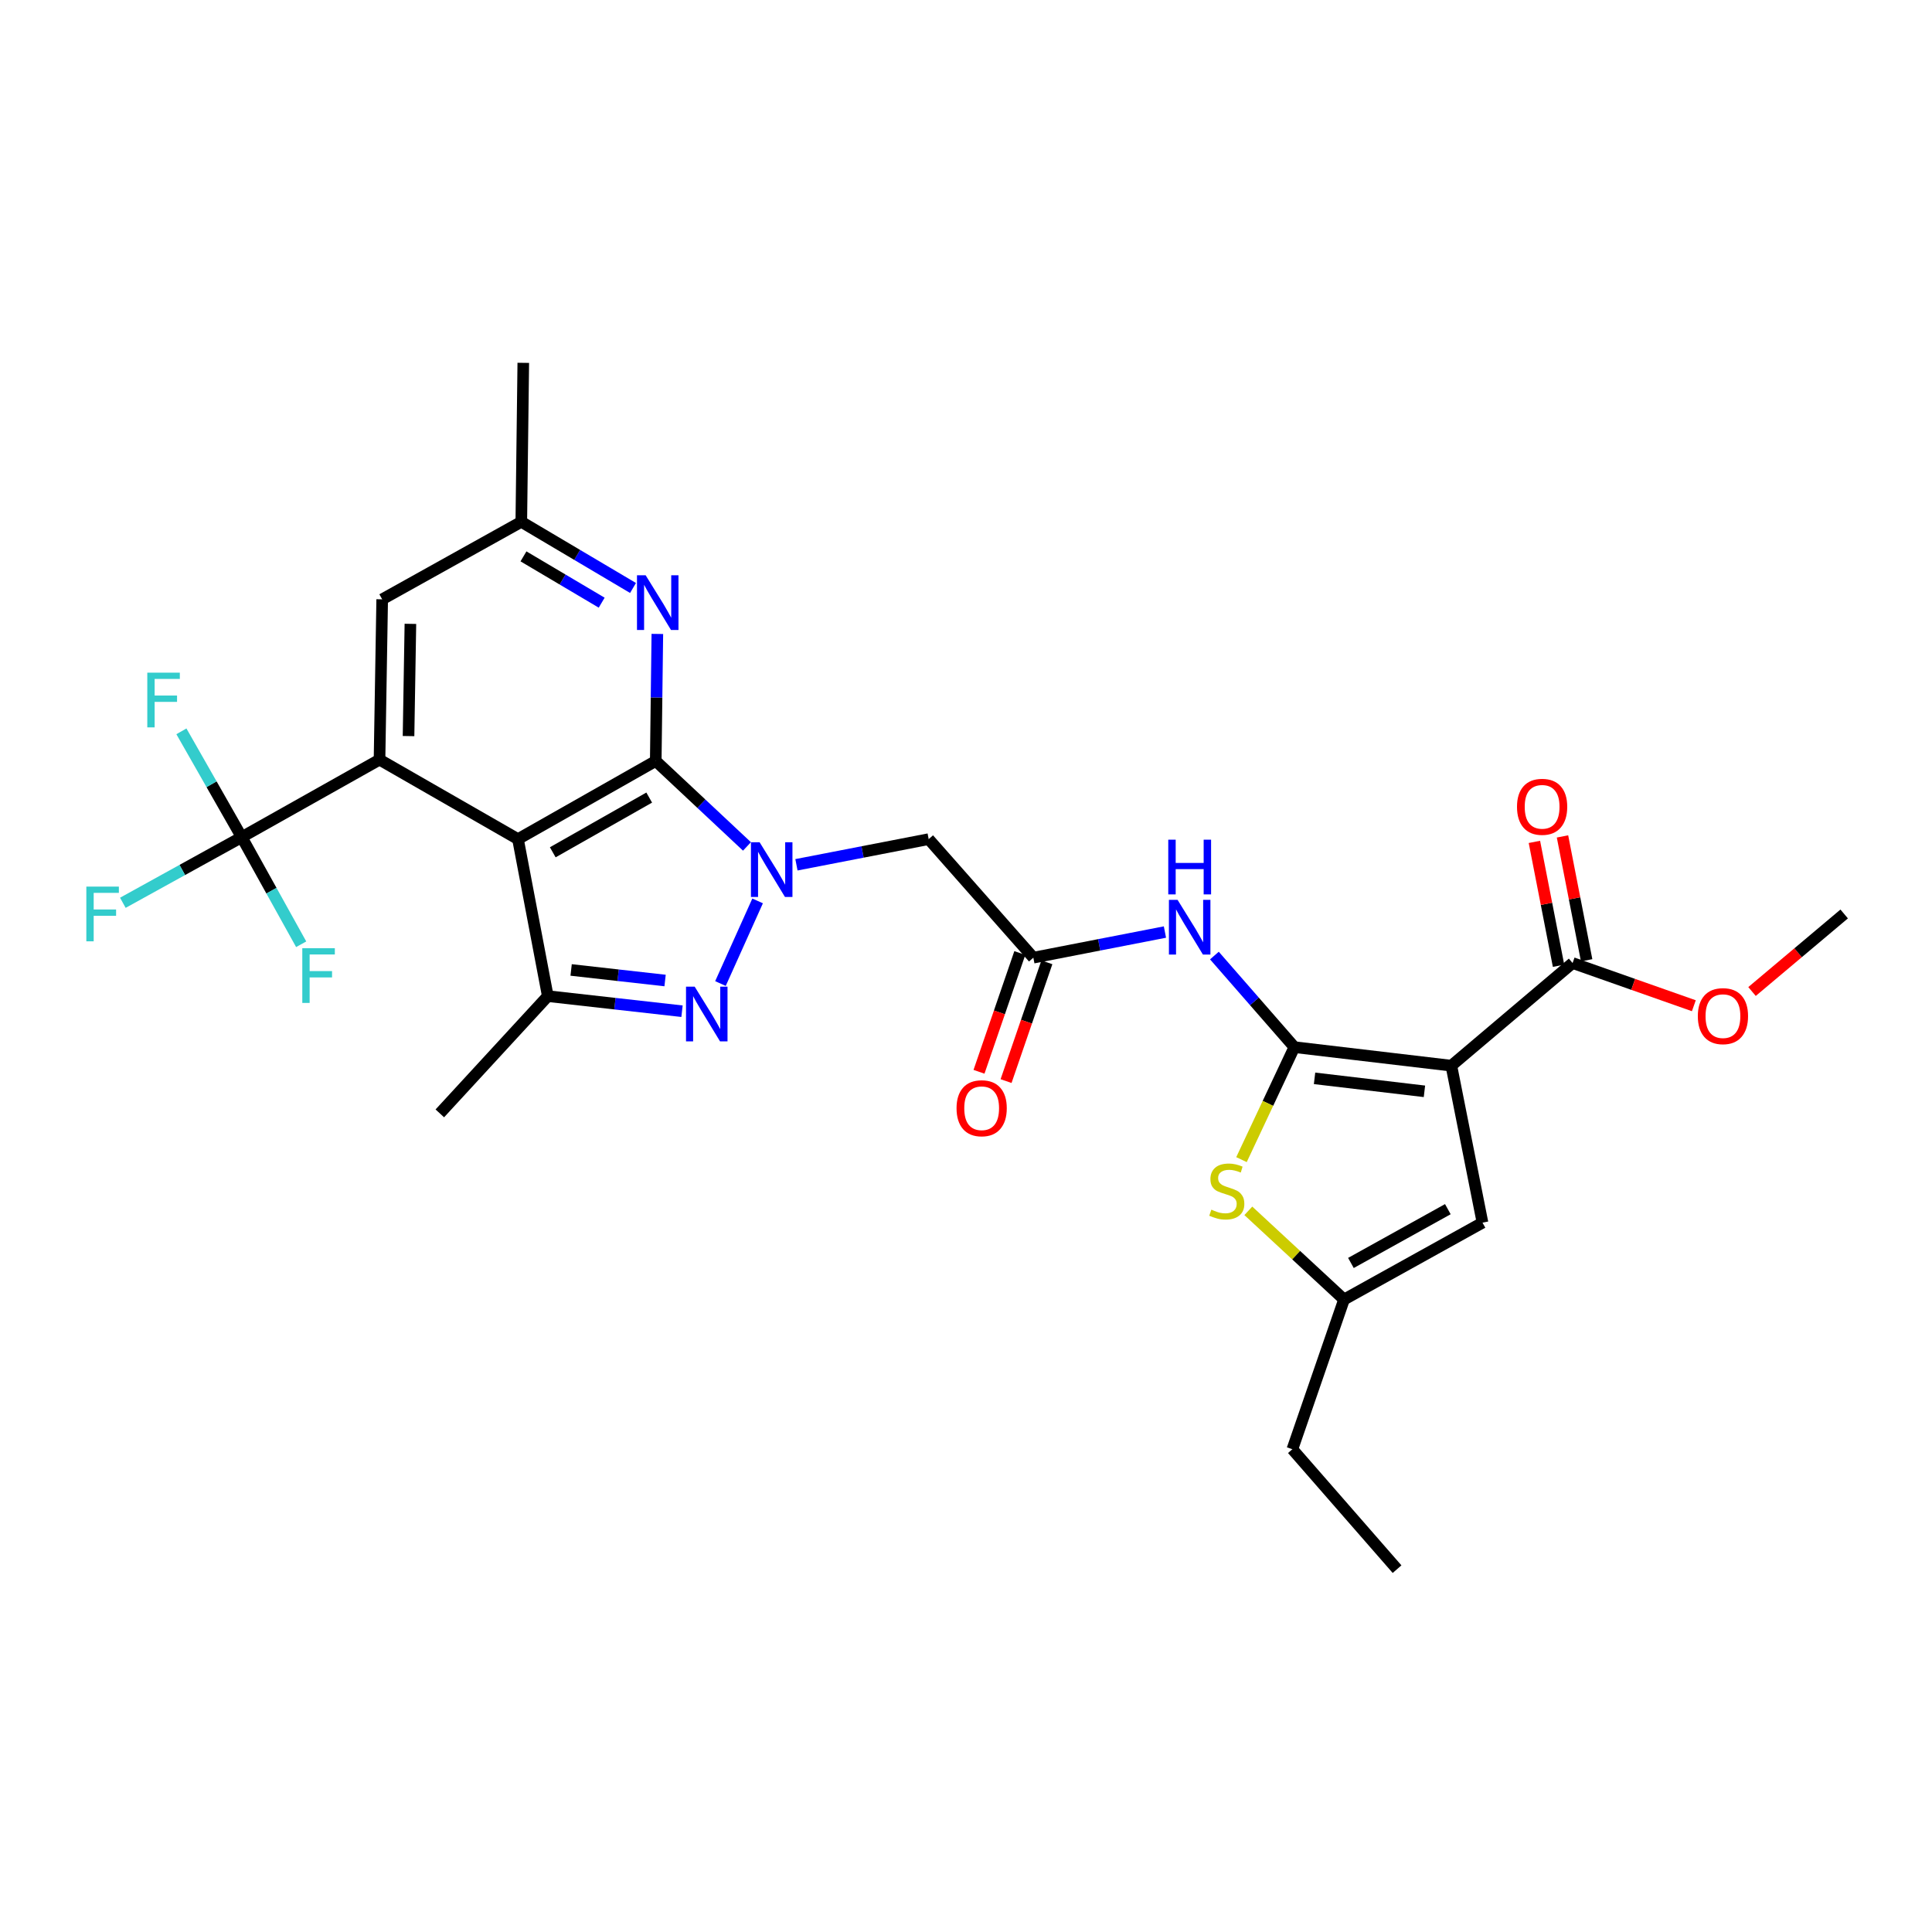 <?xml version='1.0' encoding='iso-8859-1'?>
<svg version='1.1' baseProfile='full'
              xmlns='http://www.w3.org/2000/svg'
                      xmlns:rdkit='http://www.rdkit.org/xml'
                      xmlns:xlink='http://www.w3.org/1999/xlink'
                  xml:space='preserve'
width='1000px' height='1000px' viewBox='0 0 1000 1000'>
<!-- END OF HEADER -->
<rect style='opacity:1.0;fill:#FFFFFF;stroke:none' width='1000' height='1000' x='0' y='0'> </rect>
<path class='bond-0' d='M 386.632,438.111 L 363.023,415.992' style='fill:none;fill-rule:evenodd;stroke:#0000FF;stroke-width:6px;stroke-linecap:butt;stroke-linejoin:miter;stroke-opacity:1' />
<path class='bond-0' d='M 363.023,415.992 L 339.415,393.873' style='fill:none;fill-rule:evenodd;stroke:#000000;stroke-width:6px;stroke-linecap:butt;stroke-linejoin:miter;stroke-opacity:1' />
<path class='bond-4' d='M 392.14,466.309 L 372.909,509.078' style='fill:none;fill-rule:evenodd;stroke:#0000FF;stroke-width:6px;stroke-linecap:butt;stroke-linejoin:miter;stroke-opacity:1' />
<path class='bond-11' d='M 412.237,447.615 L 446.462,440.974' style='fill:none;fill-rule:evenodd;stroke:#0000FF;stroke-width:6px;stroke-linecap:butt;stroke-linejoin:miter;stroke-opacity:1' />
<path class='bond-11' d='M 446.462,440.974 L 480.687,434.334' style='fill:none;fill-rule:evenodd;stroke:#000000;stroke-width:6px;stroke-linecap:butt;stroke-linejoin:miter;stroke-opacity:1' />
<path class='bond-2' d='M 339.415,393.873 L 268.104,434.334' style='fill:none;fill-rule:evenodd;stroke:#000000;stroke-width:6px;stroke-linecap:butt;stroke-linejoin:miter;stroke-opacity:1' />
<path class='bond-2' d='M 336.028,412.824 L 286.11,441.147' style='fill:none;fill-rule:evenodd;stroke:#000000;stroke-width:6px;stroke-linecap:butt;stroke-linejoin:miter;stroke-opacity:1' />
<path class='bond-10' d='M 339.415,393.873 L 339.827,360.998' style='fill:none;fill-rule:evenodd;stroke:#000000;stroke-width:6px;stroke-linecap:butt;stroke-linejoin:miter;stroke-opacity:1' />
<path class='bond-10' d='M 339.827,360.998 L 340.24,328.122' style='fill:none;fill-rule:evenodd;stroke:#0000FF;stroke-width:6px;stroke-linecap:butt;stroke-linejoin:miter;stroke-opacity:1' />
<path class='bond-1' d='M 669.959,542 L 649.266,518.296' style='fill:none;fill-rule:evenodd;stroke:#000000;stroke-width:6px;stroke-linecap:butt;stroke-linejoin:miter;stroke-opacity:1' />
<path class='bond-1' d='M 649.266,518.296 L 628.572,494.592' style='fill:none;fill-rule:evenodd;stroke:#0000FF;stroke-width:6px;stroke-linecap:butt;stroke-linejoin:miter;stroke-opacity:1' />
<path class='bond-3' d='M 669.959,542 L 751.211,551.595' style='fill:none;fill-rule:evenodd;stroke:#000000;stroke-width:6px;stroke-linecap:butt;stroke-linejoin:miter;stroke-opacity:1' />
<path class='bond-3' d='M 680.41,558.149 L 737.286,564.865' style='fill:none;fill-rule:evenodd;stroke:#000000;stroke-width:6px;stroke-linecap:butt;stroke-linejoin:miter;stroke-opacity:1' />
<path class='bond-7' d='M 669.959,542 L 656.275,571.111' style='fill:none;fill-rule:evenodd;stroke:#000000;stroke-width:6px;stroke-linecap:butt;stroke-linejoin:miter;stroke-opacity:1' />
<path class='bond-7' d='M 656.275,571.111 L 642.59,600.222' style='fill:none;fill-rule:evenodd;stroke:#CCCC00;stroke-width:6px;stroke-linecap:butt;stroke-linejoin:miter;stroke-opacity:1' />
<path class='bond-5' d='M 268.104,434.334 L 196.439,393.198' style='fill:none;fill-rule:evenodd;stroke:#000000;stroke-width:6px;stroke-linecap:butt;stroke-linejoin:miter;stroke-opacity:1' />
<path class='bond-29' d='M 268.104,434.334 L 283.541,515.594' style='fill:none;fill-rule:evenodd;stroke:#000000;stroke-width:6px;stroke-linecap:butt;stroke-linejoin:miter;stroke-opacity:1' />
<path class='bond-12' d='M 751.211,551.595 L 767.339,632.846' style='fill:none;fill-rule:evenodd;stroke:#000000;stroke-width:6px;stroke-linecap:butt;stroke-linejoin:miter;stroke-opacity:1' />
<path class='bond-14' d='M 751.211,551.595 L 813.972,498.461' style='fill:none;fill-rule:evenodd;stroke:#000000;stroke-width:6px;stroke-linecap:butt;stroke-linejoin:miter;stroke-opacity:1' />
<path class='bond-6' d='M 353.011,523.403 L 318.276,519.498' style='fill:none;fill-rule:evenodd;stroke:#0000FF;stroke-width:6px;stroke-linecap:butt;stroke-linejoin:miter;stroke-opacity:1' />
<path class='bond-6' d='M 318.276,519.498 L 283.541,515.594' style='fill:none;fill-rule:evenodd;stroke:#000000;stroke-width:6px;stroke-linecap:butt;stroke-linejoin:miter;stroke-opacity:1' />
<path class='bond-6' d='M 344.245,507.512 L 319.931,504.779' style='fill:none;fill-rule:evenodd;stroke:#0000FF;stroke-width:6px;stroke-linecap:butt;stroke-linejoin:miter;stroke-opacity:1' />
<path class='bond-6' d='M 319.931,504.779 L 295.616,502.046' style='fill:none;fill-rule:evenodd;stroke:#000000;stroke-width:6px;stroke-linecap:butt;stroke-linejoin:miter;stroke-opacity:1' />
<path class='bond-8' d='M 196.439,393.198 L 125.111,433.305' style='fill:none;fill-rule:evenodd;stroke:#000000;stroke-width:6px;stroke-linecap:butt;stroke-linejoin:miter;stroke-opacity:1' />
<path class='bond-30' d='M 196.439,393.198 L 197.821,310.21' style='fill:none;fill-rule:evenodd;stroke:#000000;stroke-width:6px;stroke-linecap:butt;stroke-linejoin:miter;stroke-opacity:1' />
<path class='bond-30' d='M 211.456,380.996 L 212.423,322.905' style='fill:none;fill-rule:evenodd;stroke:#000000;stroke-width:6px;stroke-linecap:butt;stroke-linejoin:miter;stroke-opacity:1' />
<path class='bond-24' d='M 283.541,515.594 L 227.651,576.281' style='fill:none;fill-rule:evenodd;stroke:#000000;stroke-width:6px;stroke-linecap:butt;stroke-linejoin:miter;stroke-opacity:1' />
<path class='bond-15' d='M 646.135,626.726 L 670.905,649.675' style='fill:none;fill-rule:evenodd;stroke:#CCCC00;stroke-width:6px;stroke-linecap:butt;stroke-linejoin:miter;stroke-opacity:1' />
<path class='bond-15' d='M 670.905,649.675 L 695.674,672.625' style='fill:none;fill-rule:evenodd;stroke:#000000;stroke-width:6px;stroke-linecap:butt;stroke-linejoin:miter;stroke-opacity:1' />
<path class='bond-20' d='M 125.111,433.305 L 94.348,450.293' style='fill:none;fill-rule:evenodd;stroke:#000000;stroke-width:6px;stroke-linecap:butt;stroke-linejoin:miter;stroke-opacity:1' />
<path class='bond-20' d='M 94.348,450.293 L 63.585,467.282' style='fill:none;fill-rule:evenodd;stroke:#33CCCC;stroke-width:6px;stroke-linecap:butt;stroke-linejoin:miter;stroke-opacity:1' />
<path class='bond-21' d='M 125.111,433.305 L 109.502,405.919' style='fill:none;fill-rule:evenodd;stroke:#000000;stroke-width:6px;stroke-linecap:butt;stroke-linejoin:miter;stroke-opacity:1' />
<path class='bond-21' d='M 109.502,405.919 L 93.893,378.534' style='fill:none;fill-rule:evenodd;stroke:#33CCCC;stroke-width:6px;stroke-linecap:butt;stroke-linejoin:miter;stroke-opacity:1' />
<path class='bond-22' d='M 125.111,433.305 L 140.501,461.025' style='fill:none;fill-rule:evenodd;stroke:#000000;stroke-width:6px;stroke-linecap:butt;stroke-linejoin:miter;stroke-opacity:1' />
<path class='bond-22' d='M 140.501,461.025 L 155.89,488.745' style='fill:none;fill-rule:evenodd;stroke:#33CCCC;stroke-width:6px;stroke-linecap:butt;stroke-linejoin:miter;stroke-opacity:1' />
<path class='bond-9' d='M 602.971,482.423 L 568.915,489.055' style='fill:none;fill-rule:evenodd;stroke:#0000FF;stroke-width:6px;stroke-linecap:butt;stroke-linejoin:miter;stroke-opacity:1' />
<path class='bond-9' d='M 568.915,489.055 L 534.858,495.688' style='fill:none;fill-rule:evenodd;stroke:#000000;stroke-width:6px;stroke-linecap:butt;stroke-linejoin:miter;stroke-opacity:1' />
<path class='bond-17' d='M 327.651,304.338 L 298.737,287.216' style='fill:none;fill-rule:evenodd;stroke:#0000FF;stroke-width:6px;stroke-linecap:butt;stroke-linejoin:miter;stroke-opacity:1' />
<path class='bond-17' d='M 298.737,287.216 L 269.823,270.094' style='fill:none;fill-rule:evenodd;stroke:#000000;stroke-width:6px;stroke-linecap:butt;stroke-linejoin:miter;stroke-opacity:1' />
<path class='bond-17' d='M 311.43,311.947 L 291.19,299.961' style='fill:none;fill-rule:evenodd;stroke:#0000FF;stroke-width:6px;stroke-linecap:butt;stroke-linejoin:miter;stroke-opacity:1' />
<path class='bond-17' d='M 291.19,299.961 L 270.95,287.976' style='fill:none;fill-rule:evenodd;stroke:#000000;stroke-width:6px;stroke-linecap:butt;stroke-linejoin:miter;stroke-opacity:1' />
<path class='bond-13' d='M 480.687,434.334 L 534.858,495.688' style='fill:none;fill-rule:evenodd;stroke:#000000;stroke-width:6px;stroke-linecap:butt;stroke-linejoin:miter;stroke-opacity:1' />
<path class='bond-31' d='M 767.339,632.846 L 695.674,672.625' style='fill:none;fill-rule:evenodd;stroke:#000000;stroke-width:6px;stroke-linecap:butt;stroke-linejoin:miter;stroke-opacity:1' />
<path class='bond-31' d='M 749.401,625.863 L 699.236,653.707' style='fill:none;fill-rule:evenodd;stroke:#000000;stroke-width:6px;stroke-linecap:butt;stroke-linejoin:miter;stroke-opacity:1' />
<path class='bond-19' d='M 527.854,493.281 L 517.292,524.019' style='fill:none;fill-rule:evenodd;stroke:#000000;stroke-width:6px;stroke-linecap:butt;stroke-linejoin:miter;stroke-opacity:1' />
<path class='bond-19' d='M 517.292,524.019 L 506.73,554.756' style='fill:none;fill-rule:evenodd;stroke:#FF0000;stroke-width:6px;stroke-linecap:butt;stroke-linejoin:miter;stroke-opacity:1' />
<path class='bond-19' d='M 541.862,498.095 L 531.3,528.832' style='fill:none;fill-rule:evenodd;stroke:#000000;stroke-width:6px;stroke-linecap:butt;stroke-linejoin:miter;stroke-opacity:1' />
<path class='bond-19' d='M 531.3,528.832 L 520.738,559.57' style='fill:none;fill-rule:evenodd;stroke:#FF0000;stroke-width:6px;stroke-linecap:butt;stroke-linejoin:miter;stroke-opacity:1' />
<path class='bond-18' d='M 821.241,497.044 L 814.993,464.986' style='fill:none;fill-rule:evenodd;stroke:#000000;stroke-width:6px;stroke-linecap:butt;stroke-linejoin:miter;stroke-opacity:1' />
<path class='bond-18' d='M 814.993,464.986 L 808.745,432.927' style='fill:none;fill-rule:evenodd;stroke:#FF0000;stroke-width:6px;stroke-linecap:butt;stroke-linejoin:miter;stroke-opacity:1' />
<path class='bond-18' d='M 806.703,499.878 L 800.455,467.819' style='fill:none;fill-rule:evenodd;stroke:#000000;stroke-width:6px;stroke-linecap:butt;stroke-linejoin:miter;stroke-opacity:1' />
<path class='bond-18' d='M 800.455,467.819 L 794.207,435.761' style='fill:none;fill-rule:evenodd;stroke:#FF0000;stroke-width:6px;stroke-linecap:butt;stroke-linejoin:miter;stroke-opacity:1' />
<path class='bond-23' d='M 813.972,498.461 L 845.351,509.514' style='fill:none;fill-rule:evenodd;stroke:#000000;stroke-width:6px;stroke-linecap:butt;stroke-linejoin:miter;stroke-opacity:1' />
<path class='bond-23' d='M 845.351,509.514 L 876.73,520.566' style='fill:none;fill-rule:evenodd;stroke:#FF0000;stroke-width:6px;stroke-linecap:butt;stroke-linejoin:miter;stroke-opacity:1' />
<path class='bond-25' d='M 695.674,672.625 L 668.931,750.116' style='fill:none;fill-rule:evenodd;stroke:#000000;stroke-width:6px;stroke-linecap:butt;stroke-linejoin:miter;stroke-opacity:1' />
<path class='bond-16' d='M 197.821,310.21 L 269.823,270.094' style='fill:none;fill-rule:evenodd;stroke:#000000;stroke-width:6px;stroke-linecap:butt;stroke-linejoin:miter;stroke-opacity:1' />
<path class='bond-26' d='M 269.823,270.094 L 270.852,187.806' style='fill:none;fill-rule:evenodd;stroke:#000000;stroke-width:6px;stroke-linecap:butt;stroke-linejoin:miter;stroke-opacity:1' />
<path class='bond-27' d='M 906.843,513.207 L 930.694,493.137' style='fill:none;fill-rule:evenodd;stroke:#FF0000;stroke-width:6px;stroke-linecap:butt;stroke-linejoin:miter;stroke-opacity:1' />
<path class='bond-27' d='M 930.694,493.137 L 954.545,473.067' style='fill:none;fill-rule:evenodd;stroke:#000000;stroke-width:6px;stroke-linecap:butt;stroke-linejoin:miter;stroke-opacity:1' />
<path class='bond-28' d='M 668.931,750.116 L 723.117,812.194' style='fill:none;fill-rule:evenodd;stroke:#000000;stroke-width:6px;stroke-linecap:butt;stroke-linejoin:miter;stroke-opacity:1' />
<path  class='atom-0' d='M 393.168 435.94
L 402.448 450.94
Q 403.368 452.42, 404.848 455.1
Q 406.328 457.78, 406.408 457.94
L 406.408 435.94
L 410.168 435.94
L 410.168 464.26
L 406.288 464.26
L 396.328 447.86
Q 395.168 445.94, 393.928 443.74
Q 392.728 441.54, 392.368 440.86
L 392.368 464.26
L 388.688 464.26
L 388.688 435.94
L 393.168 435.94
' fill='#0000FF'/>
<path  class='atom-5' d='M 359.561 510.683
L 368.841 525.683
Q 369.761 527.163, 371.241 529.843
Q 372.721 532.523, 372.801 532.683
L 372.801 510.683
L 376.561 510.683
L 376.561 539.003
L 372.681 539.003
L 362.721 522.603
Q 361.561 520.683, 360.321 518.483
Q 359.121 516.283, 358.761 515.603
L 358.761 539.003
L 355.081 539.003
L 355.081 510.683
L 359.561 510.683
' fill='#0000FF'/>
<path  class='atom-8' d='M 626.987 626.117
Q 627.307 626.237, 628.627 626.797
Q 629.947 627.357, 631.387 627.717
Q 632.867 628.037, 634.307 628.037
Q 636.987 628.037, 638.547 626.757
Q 640.107 625.437, 640.107 623.157
Q 640.107 621.597, 639.307 620.637
Q 638.547 619.677, 637.347 619.157
Q 636.147 618.637, 634.147 618.037
Q 631.627 617.277, 630.107 616.557
Q 628.627 615.837, 627.547 614.317
Q 626.507 612.797, 626.507 610.237
Q 626.507 606.677, 628.907 604.477
Q 631.347 602.277, 636.147 602.277
Q 639.427 602.277, 643.147 603.837
L 642.227 606.917
Q 638.827 605.517, 636.267 605.517
Q 633.507 605.517, 631.987 606.677
Q 630.467 607.797, 630.507 609.757
Q 630.507 611.277, 631.267 612.197
Q 632.067 613.117, 633.187 613.637
Q 634.347 614.157, 636.267 614.757
Q 638.827 615.557, 640.347 616.357
Q 641.867 617.157, 642.947 618.797
Q 644.067 620.397, 644.067 623.157
Q 644.067 627.077, 641.427 629.197
Q 638.827 631.277, 634.467 631.277
Q 631.947 631.277, 630.027 630.717
Q 628.147 630.197, 625.907 629.277
L 626.987 626.117
' fill='#CCCC00'/>
<path  class='atom-10' d='M 609.512 465.77
L 618.792 480.77
Q 619.712 482.25, 621.192 484.93
Q 622.672 487.61, 622.752 487.77
L 622.752 465.77
L 626.512 465.77
L 626.512 494.09
L 622.632 494.09
L 612.672 477.69
Q 611.512 475.77, 610.272 473.57
Q 609.072 471.37, 608.712 470.69
L 608.712 494.09
L 605.032 494.09
L 605.032 465.77
L 609.512 465.77
' fill='#0000FF'/>
<path  class='atom-10' d='M 604.692 434.618
L 608.532 434.618
L 608.532 446.658
L 623.012 446.658
L 623.012 434.618
L 626.852 434.618
L 626.852 462.938
L 623.012 462.938
L 623.012 449.858
L 608.532 449.858
L 608.532 462.938
L 604.692 462.938
L 604.692 434.618
' fill='#0000FF'/>
<path  class='atom-11' d='M 334.183 297.753
L 343.463 312.753
Q 344.383 314.233, 345.863 316.913
Q 347.343 319.593, 347.423 319.753
L 347.423 297.753
L 351.183 297.753
L 351.183 326.073
L 347.303 326.073
L 337.343 309.673
Q 336.183 307.753, 334.943 305.553
Q 333.743 303.353, 333.383 302.673
L 333.383 326.073
L 329.703 326.073
L 329.703 297.753
L 334.183 297.753
' fill='#0000FF'/>
<path  class='atom-19' d='M 785.197 417.602
Q 785.197 410.802, 788.557 407.002
Q 791.917 403.202, 798.197 403.202
Q 804.477 403.202, 807.837 407.002
Q 811.197 410.802, 811.197 417.602
Q 811.197 424.482, 807.797 428.402
Q 804.397 432.282, 798.197 432.282
Q 791.957 432.282, 788.557 428.402
Q 785.197 424.522, 785.197 417.602
M 798.197 429.082
Q 802.517 429.082, 804.837 426.202
Q 807.197 423.282, 807.197 417.602
Q 807.197 412.042, 804.837 409.242
Q 802.517 406.402, 798.197 406.402
Q 793.877 406.402, 791.517 409.202
Q 789.197 412.002, 789.197 417.602
Q 789.197 423.322, 791.517 426.202
Q 793.877 429.082, 798.197 429.082
' fill='#FF0000'/>
<path  class='atom-20' d='M 495.106 573.621
Q 495.106 566.821, 498.466 563.021
Q 501.826 559.221, 508.106 559.221
Q 514.386 559.221, 517.746 563.021
Q 521.106 566.821, 521.106 573.621
Q 521.106 580.501, 517.706 584.421
Q 514.306 588.301, 508.106 588.301
Q 501.866 588.301, 498.466 584.421
Q 495.106 580.541, 495.106 573.621
M 508.106 585.101
Q 512.426 585.101, 514.746 582.221
Q 517.106 579.301, 517.106 573.621
Q 517.106 568.061, 514.746 565.261
Q 512.426 562.421, 508.106 562.421
Q 503.786 562.421, 501.426 565.221
Q 499.106 568.021, 499.106 573.621
Q 499.106 579.341, 501.426 582.221
Q 503.786 585.101, 508.106 585.101
' fill='#FF0000'/>
<path  class='atom-21' d='M 44.689 458.907
L 61.529 458.907
L 61.529 462.147
L 48.489 462.147
L 48.489 470.747
L 60.089 470.747
L 60.089 474.027
L 48.489 474.027
L 48.489 487.227
L 44.689 487.227
L 44.689 458.907
' fill='#33CCCC'/>
<path  class='atom-22' d='M 76.238 348.171
L 93.078 348.171
L 93.078 351.411
L 80.038 351.411
L 80.038 360.011
L 91.638 360.011
L 91.638 363.291
L 80.038 363.291
L 80.038 376.491
L 76.238 376.491
L 76.238 348.171
' fill='#33CCCC'/>
<path  class='atom-23' d='M 156.469 490.794
L 173.309 490.794
L 173.309 494.034
L 160.269 494.034
L 160.269 502.634
L 171.869 502.634
L 171.869 505.914
L 160.269 505.914
L 160.269 519.114
L 156.469 519.114
L 156.469 490.794
' fill='#33CCCC'/>
<path  class='atom-24' d='M 878.792 525.951
Q 878.792 519.151, 882.152 515.351
Q 885.512 511.551, 891.792 511.551
Q 898.072 511.551, 901.432 515.351
Q 904.792 519.151, 904.792 525.951
Q 904.792 532.831, 901.392 536.751
Q 897.992 540.631, 891.792 540.631
Q 885.552 540.631, 882.152 536.751
Q 878.792 532.871, 878.792 525.951
M 891.792 537.431
Q 896.112 537.431, 898.432 534.551
Q 900.792 531.631, 900.792 525.951
Q 900.792 520.391, 898.432 517.591
Q 896.112 514.751, 891.792 514.751
Q 887.472 514.751, 885.112 517.551
Q 882.792 520.351, 882.792 525.951
Q 882.792 531.671, 885.112 534.551
Q 887.472 537.431, 891.792 537.431
' fill='#FF0000'/>
</svg>
